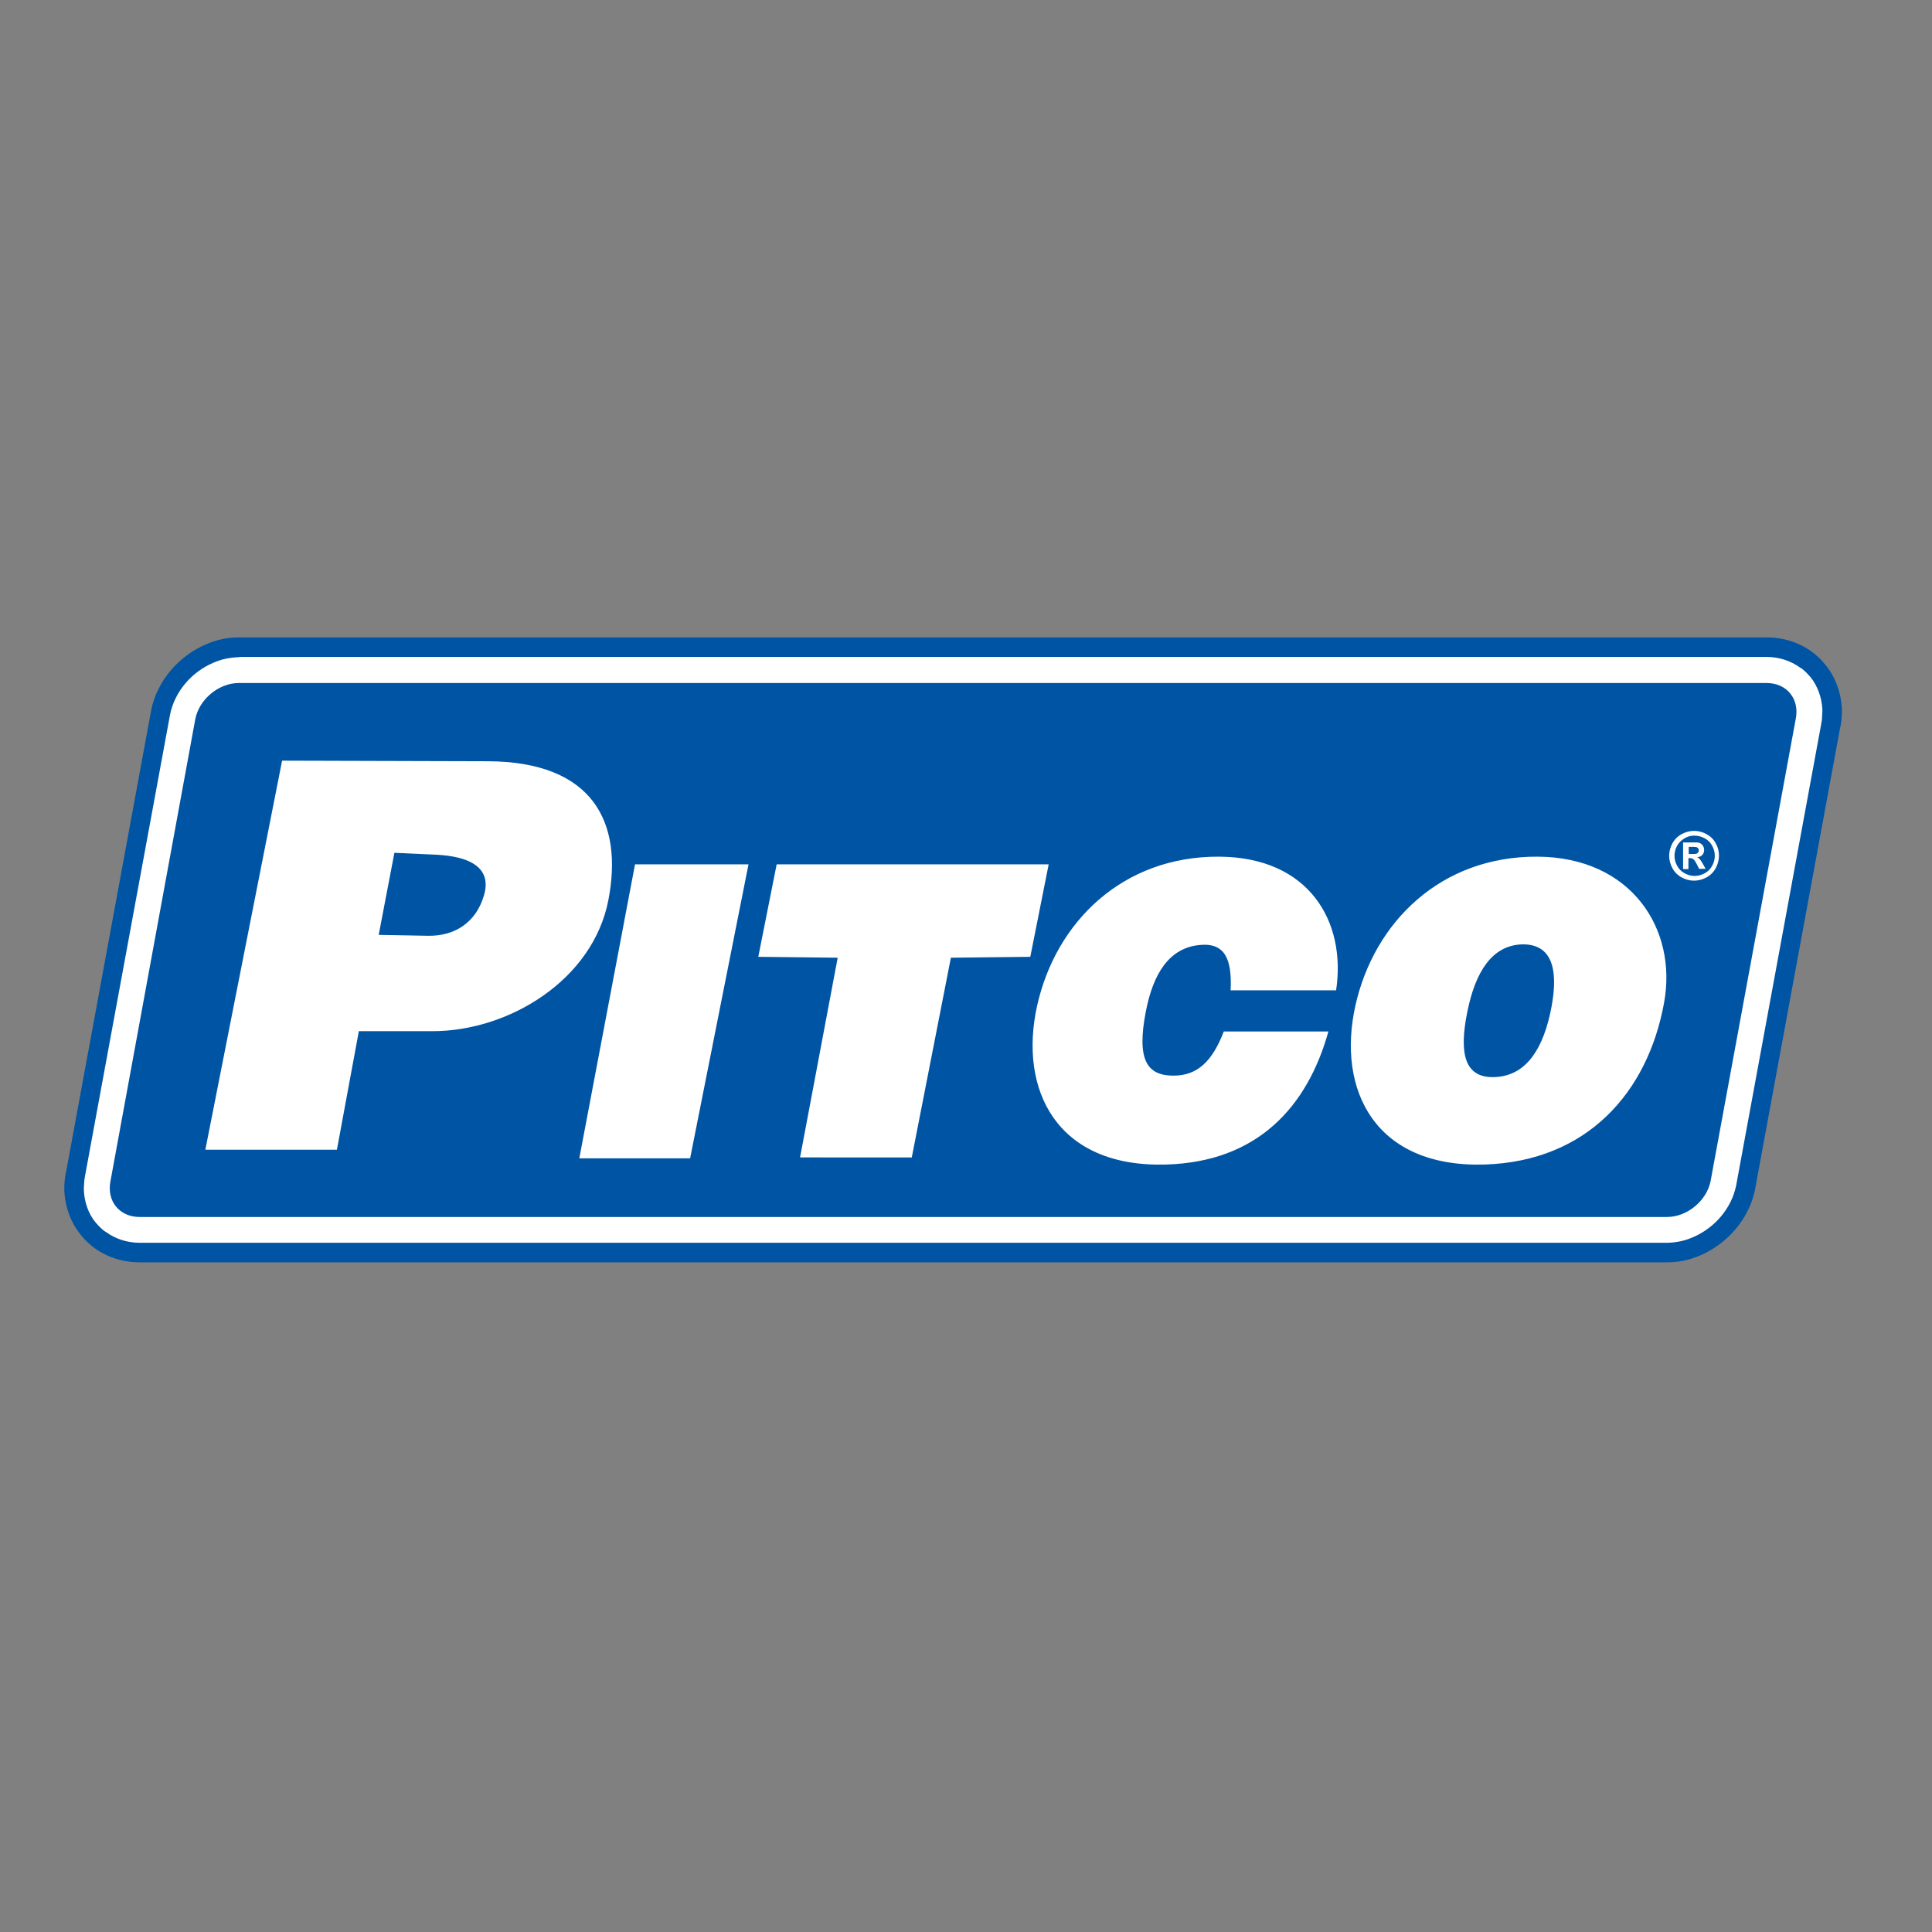<?xml version="1.0" encoding="UTF-8"?>
<svg xmlns="http://www.w3.org/2000/svg" xmlns:xlink="http://www.w3.org/1999/xlink" version="1.1" id="layer" x="0px" y="0px" viewBox="0 0 652 652" style="enable-background:new 0 0 652 652;" xml:space="preserve">
<rect x="0" y="0" width="652" height="652" fill="#808080" stroke="none"/>
<style type="text/css">
	.st0{fill-rule:evenodd;clip-rule:evenodd;fill:#FFFFFF;}
	.st1{fill:#0054A4;}
	.st2{fill-rule:evenodd;clip-rule:evenodd;fill:#0054A4;}
</style>
<g>
	<path class="st0" d="M80.6,218.5c-12.4,0-24.1,9.6-26.5,21.9l-28.7,156l0-0.2c-1.4,6.8,0.3,13.6,4.4,18.7c4.1,5,10.4,7.9,17.2,7.9   h515.5c12.4,0,24.1-9.6,26.5-21.9l28.7-156l0,0.2c1.4-6.8-0.3-13.6-4.4-18.7c-4.1-5-10.4-7.9-17.2-7.9H80.6z"></path>
	<path class="st1" d="M614.6,244.3l6.6,1.2l-3.3-0.6L614.6,244.3z M80.6,215.1L80.6,215.1h515.6c5.6,0,10.9,1.7,15.2,4.8   c0.8,0.6,1.6,1.3,2.4,2c0.7,0.7,1.4,1.4,2,2.2v0l0,0l0.1,0.1c3.5,4.2,5.4,9.5,5.7,15c0,1.1,0,2.2-0.1,3.2v0c-0.1,1-0.2,2.1-0.5,3.2   l0,0l0,0l-28.7,155.7v0.1c-2,9.9-9.3,18.3-18.4,22.2c-1.8,0.8-3.6,1.4-5.5,1.8c-1.9,0.4-3.9,0.6-5.8,0.6h0H47.1   c-5.6,0-10.9-1.7-15.2-4.8c-0.8-0.6-1.6-1.3-2.4-2c-0.7-0.7-1.4-1.4-2-2.2l0,0l0,0l-0.1-0.1c-3.5-4.2-5.4-9.5-5.7-15   c0-1.1,0-2.2,0.1-3.2v0c0.1-1,0.2-2.1,0.5-3.2v0v0h0l28.7-155.7v-0.1c2-9.9,9.3-18.3,18.4-22.2c1.8-0.8,3.6-1.4,5.5-1.8   C76.7,215.3,78.7,215.1,80.6,215.1 M80.7,221.8L80.7,221.8c-1.5,0-3,0.2-4.5,0.5c-1.5,0.3-2.9,0.8-4.3,1.4   c-7.2,3.1-12.9,9.6-14.5,17.4l0,0L28.7,396.8h0l0,0h0v0h0c-0.1,0.7-0.3,1.6-0.3,2.5c-0.1,0.9-0.1,1.7-0.1,2.4c0.2,4,1.5,7.9,4,10.9   h0l0,0l0.1,0.1c0.5,0.6,1,1.1,1.6,1.7c0.5,0.5,1.1,1,1.8,1.4c3.2,2.3,7.1,3.6,11.3,3.6h515.5h0c1.5,0,3-0.2,4.5-0.5   c1.5-0.3,2.9-0.8,4.3-1.4c7.2-3.1,12.9-9.6,14.5-17.4l0,0l28.7-155.7l0-0.1h0l0,0c0.2-0.8,0.3-1.6,0.3-2.5h0   c0.1-0.9,0.1-1.7,0.1-2.4c-0.2-4-1.6-7.9-4-10.9v0l0,0l-0.1-0.1c-0.5-0.6-1-1.1-1.6-1.7c-0.5-0.5-1.1-1-1.8-1.4   c-3.2-2.3-7.1-3.6-11.3-3.6H80.7z"></path>
	<path class="st2" d="M562.6,410.7c6.8,0,13.4-5.5,14.7-12.2L606,242.7c1.4-6.8-3-12.2-9.8-12.2H80.6c-6.8,0-13.4,5.5-14.7,12.2   L37.3,398.5c-1.4,6.8,3,12.2,9.8,12.2H562.6z"></path>
	<path class="st0" d="M503.7,363.5c-9.1,0-11.5-7.5-8.5-22.1c2.7-13.4,8.3-22.4,18.5-22.7c11.2-0.2,12.3,10.5,9.4,23.5   C520,356,513.7,363.5,503.7,363.5 M501,393c-37,1.1-49.9-25.2-43.6-53.6c6.3-28.2,28.8-50.5,61.5-50.3   c31.7,0.2,47.2,24.5,42.7,49.2C556.1,368.8,535.5,391.9,501,393 M393.6,393c-37,1.1-49.9-25.2-43.6-53.6   c6.3-28.2,28.8-50.5,61.5-50.3c30.2,0.2,42.9,21.8,39.4,45.1l-35.6,0c0.5-10.3-1.8-16.1-10.3-15.3c-10.6,0.9-15.9,10-18.3,22.4   c-3.2,16.4,0.4,21.7,9.3,21.7c8.1,0,13.1-4.8,17-14.9l35.3,0C441.2,373.6,424.3,392.1,393.6,393 M282.7,323.2l-26.8-0.3l6.2-31.2   h91.8l-6.2,31.2l-26.8,0.3l-13.2,67.4H270L282.7,323.2z M232.9,390.9h-37.4l18.8-99.2h38.3L232.9,390.9z M113.7,388H69.3   l25.9-131.3l69.3,0.2c35.7,0.1,45.9,20.7,40.8,46.9c-5.2,26.8-33.4,44.2-59.4,44.2l-24.8,0L113.7,388z M144.6,315.8l-16.8-0.3   l5.3-27.7l13.2,0.6c18.9,0.7,18.3,9.2,17.1,13.5C160.7,311.5,153.3,315.9,144.6,315.8"></path>
	<path class="st0" d="M569.9,288.2h0.7c1,0,1.7,0,1.9-0.1c0.2-0.1,0.4-0.2,0.6-0.4c0.1-0.2,0.2-0.4,0.2-0.7c0-0.3-0.1-0.5-0.2-0.7   c-0.1-0.2-0.3-0.3-0.6-0.4c-0.3-0.1-0.9-0.1-1.9-0.1h-0.7V288.2z M568,293.2v-8.9h1.8c1.7,0,2.6,0,2.8,0c0.6,0,1.1,0.2,1.4,0.4   c0.3,0.2,0.6,0.5,0.8,0.9c0.2,0.4,0.3,0.8,0.3,1.3c0,0.6-0.2,1.2-0.6,1.6c-0.4,0.5-1,0.7-1.8,0.8c0.3,0.1,0.5,0.2,0.6,0.3   c0.1,0.1,0.3,0.3,0.6,0.7c0.1,0.1,0.3,0.5,0.7,1.1l1,1.8h-2.2l-0.7-1.4c-0.5-1-0.9-1.6-1.2-1.8c-0.3-0.3-0.7-0.4-1.2-0.4h-0.5v3.7   H568z M571.8,282c-1.2,0-2.3,0.3-3.3,0.9c-1,0.6-1.9,1.4-2.5,2.5c-0.6,1.1-0.9,2.2-0.9,3.4c0,1.2,0.3,2.3,0.9,3.4   c0.6,1.1,1.4,1.9,2.5,2.5c1.1,0.6,2.2,0.9,3.4,0.9c1.2,0,2.3-0.3,3.4-0.9c1.1-0.6,1.9-1.4,2.5-2.5c0.6-1.1,0.9-2.2,0.9-3.4   c0-1.2-0.3-2.3-0.9-3.4c-0.6-1.1-1.4-1.9-2.5-2.5C574.1,282.3,573,282,571.8,282 M571.8,280.4c1.4,0,2.8,0.4,4.1,1.1   c1.3,0.7,2.4,1.7,3.1,3.1c0.8,1.3,1.1,2.8,1.1,4.2c0,1.5-0.4,2.9-1.1,4.2c-0.7,1.3-1.8,2.4-3.1,3.1c-1.3,0.7-2.7,1.1-4.2,1.1   c-1.5,0-2.9-0.4-4.2-1.1c-1.3-0.7-2.4-1.8-3.1-3.1c-0.7-1.3-1.1-2.7-1.1-4.2c0-1.5,0.4-2.9,1.1-4.2c0.7-1.3,1.8-2.4,3.1-3.1   C569,280.7,570.4,280.4,571.8,280.4"></path>
</g>
</svg>
